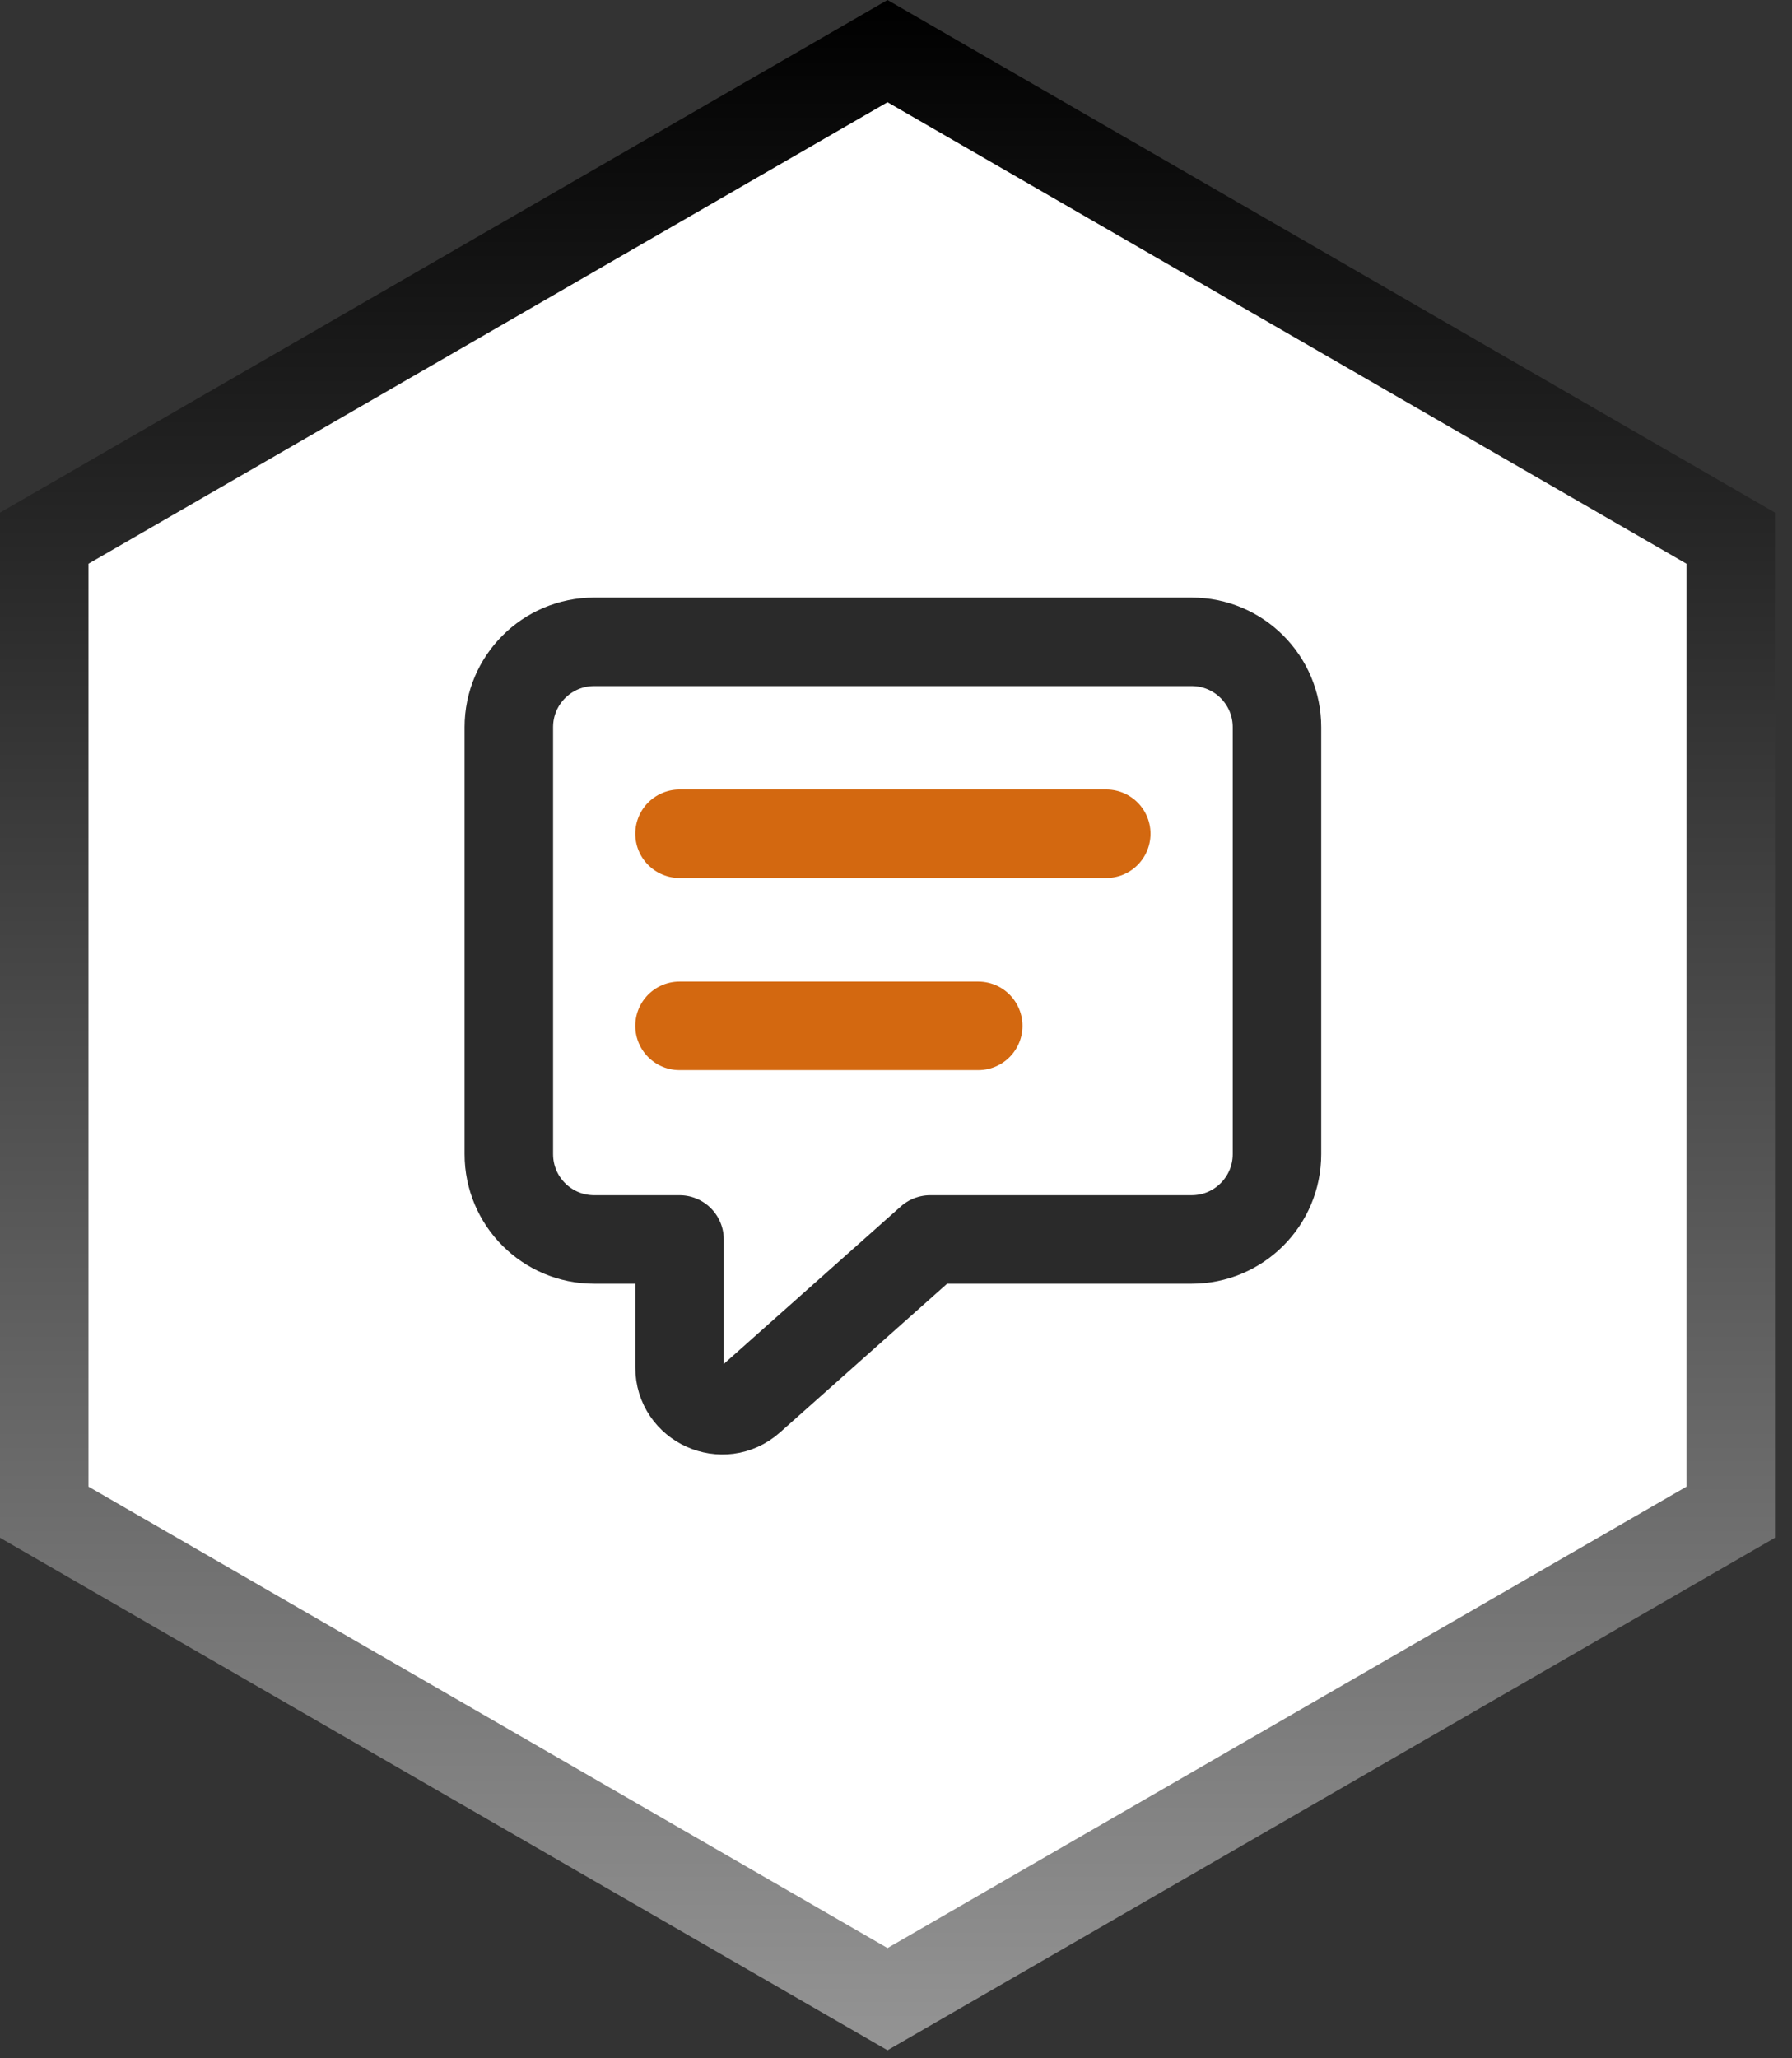 <svg xmlns="http://www.w3.org/2000/svg" width="81" height="93" viewBox="0 0 81 93" fill="none"><rect x="0" y="0" width="81" height="93" fill="#333333" stroke="none"/><path d="M78.231 24.317V68.327L40.116 90.33L2 68.327V24.316L40.116 2.31L78.231 24.317Z" fill="white" stroke="url(#paint0_linear_3925_192)" stroke-width="4"></path><path fill-rule="evenodd" clip-rule="evenodd" d="M30.716 56.004H26.858C24.726 56.004 23 54.278 23 52.147V32.858C23 30.726 24.726 29 26.858 29H53.862C55.994 29 57.72 30.726 57.72 32.858V52.147C57.72 54.278 55.994 56.004 53.862 56.004H42.048L33.927 63.228C32.683 64.335 30.716 63.452 30.716 61.787V56.004Z" stroke="#2A2A2A" stroke-width="4" stroke-linecap="round" stroke-linejoin="round"></path><path d="M30.715 37.672H50.004" stroke="#D36810" stroke-width="4" stroke-linecap="round" stroke-linejoin="round"></path><path d="M30.715 46.352H44.217" stroke="#D36810" stroke-width="4" stroke-linecap="round" stroke-linejoin="round"></path><defs><linearGradient id="paint0_linear_3925_192" x1="40.115" y1="0" x2="40.115" y2="92.64" gradientUnits="userSpaceOnUse"><stop></stop><stop offset="1" stop-color="#949494"></stop></linearGradient></defs></svg>